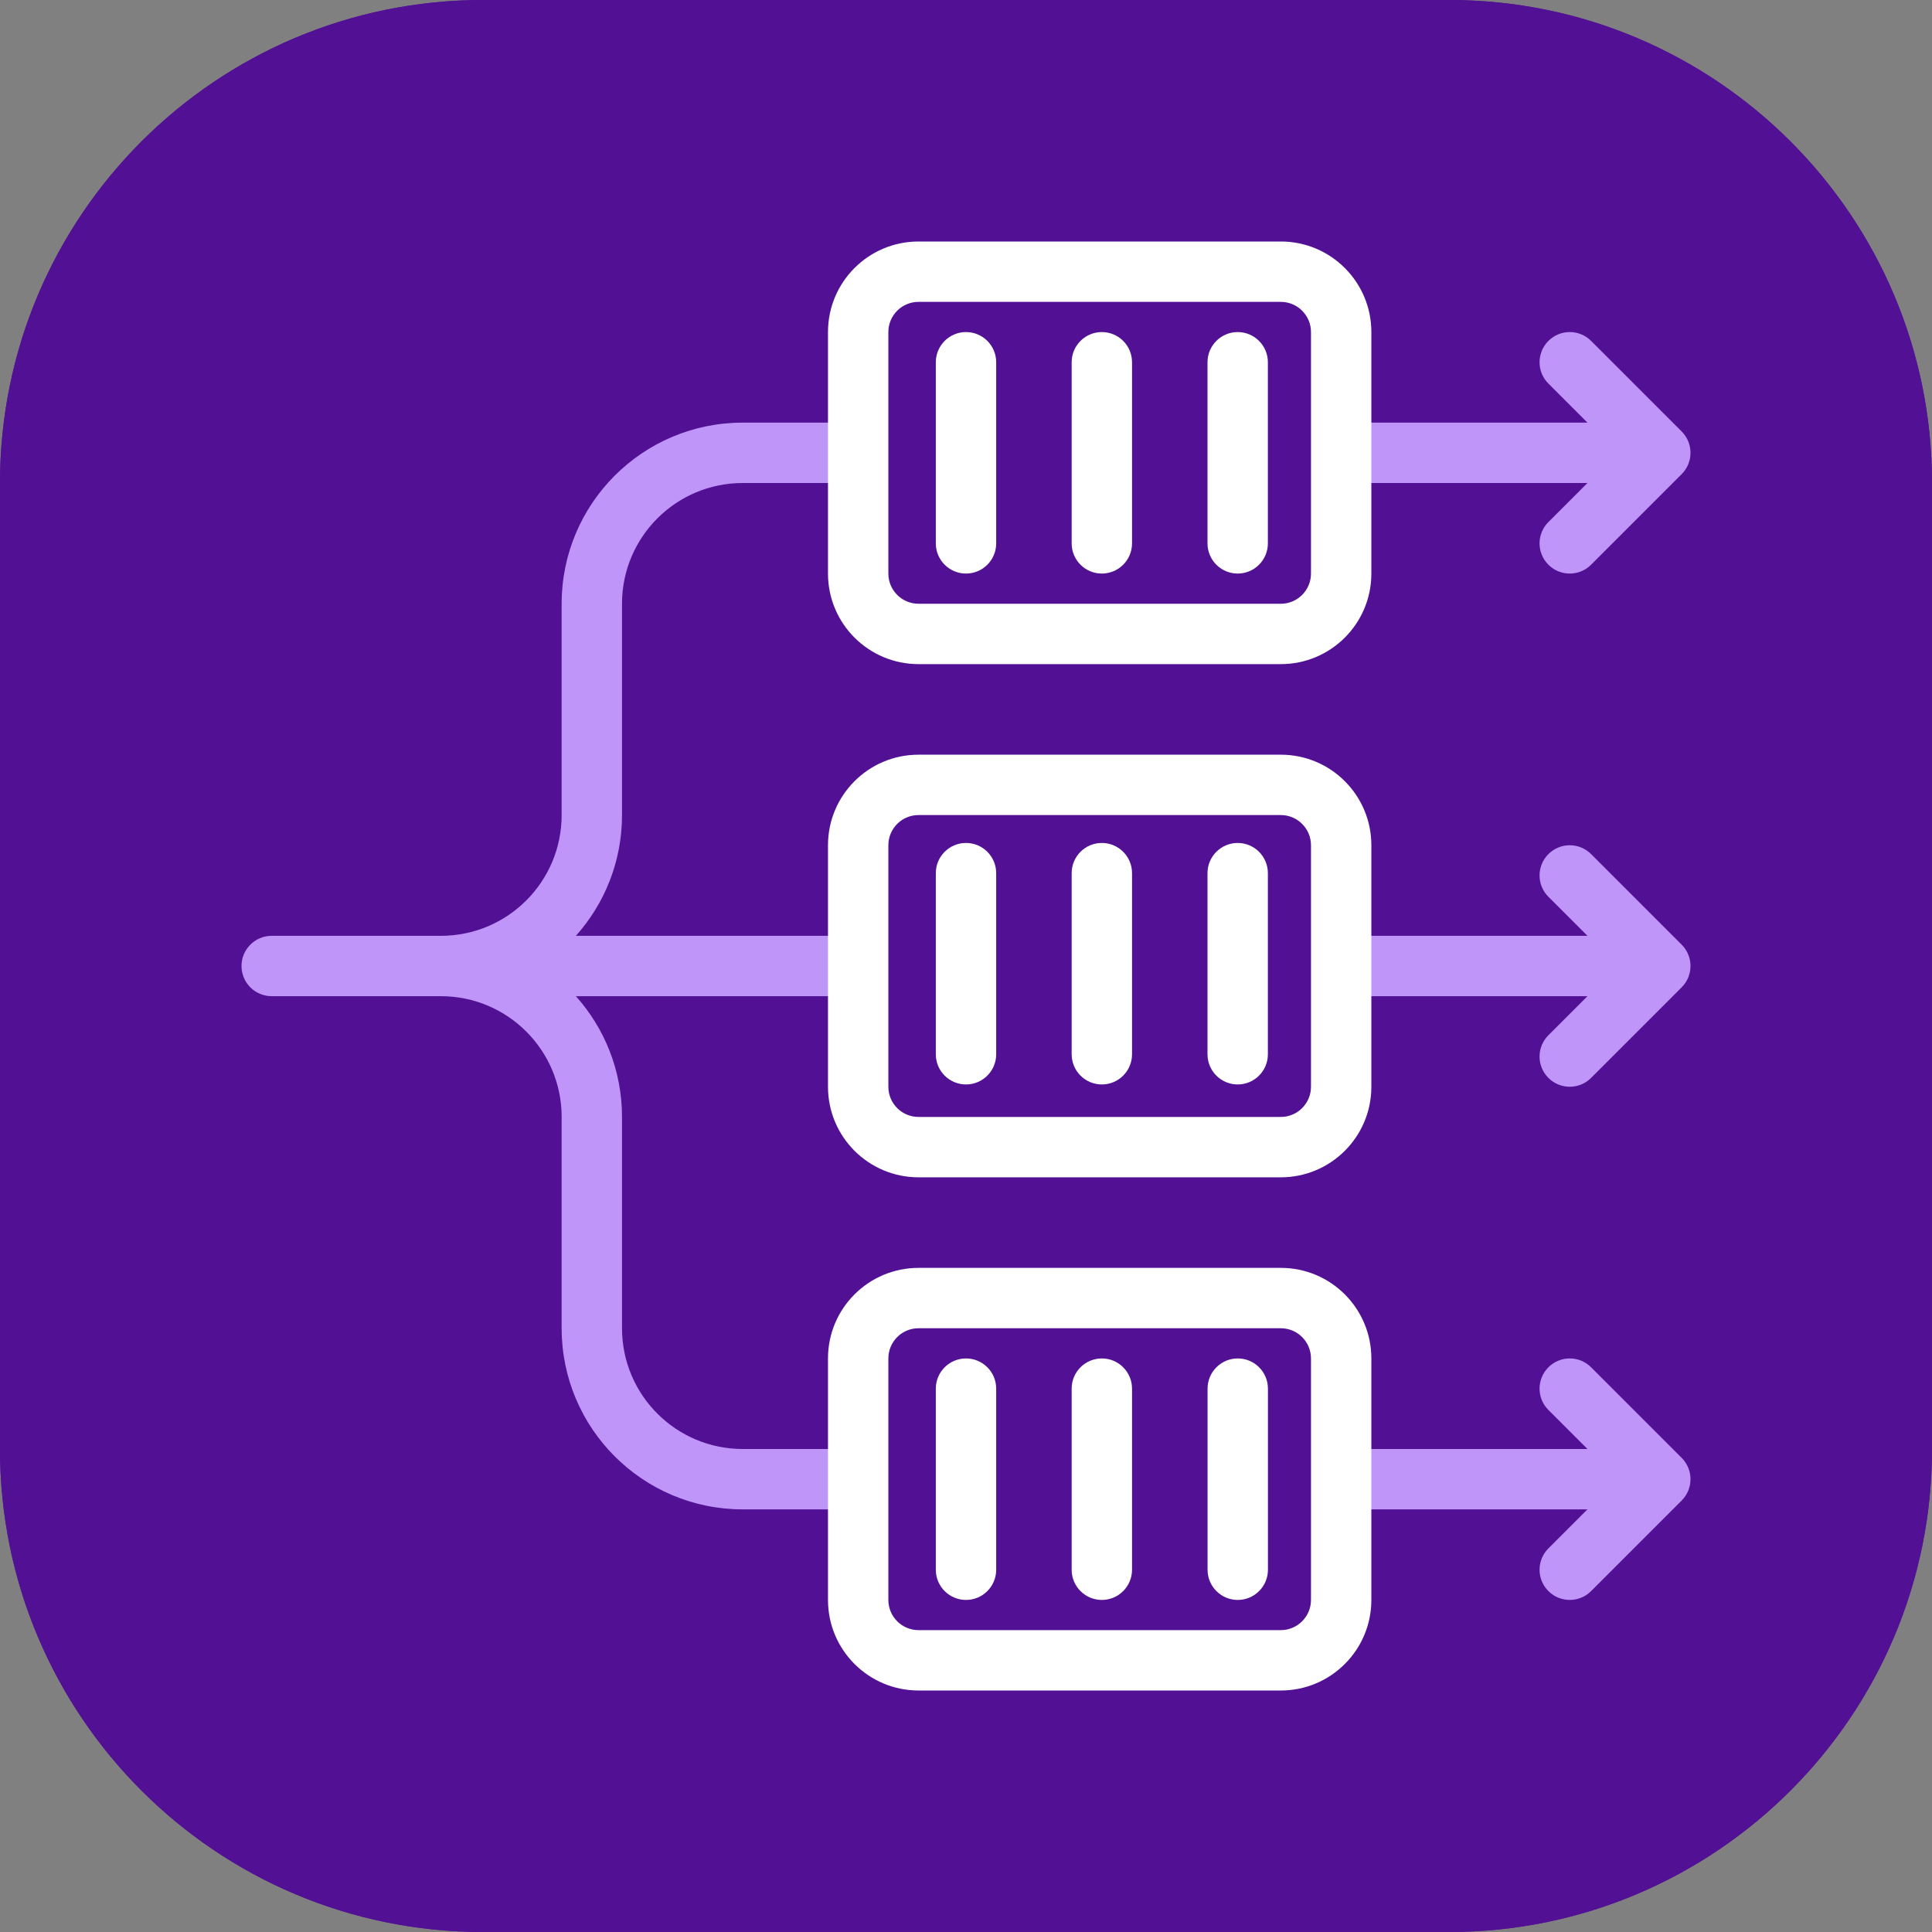 <?xml version="1.0" encoding="utf-8"?>
<svg xmlns="http://www.w3.org/2000/svg" fill="none" height="64" viewBox="0 0 64 64" width="64">
<rect x="0" y="0" width="64" height="64" fill="#808080" stroke="none"/>
<g clip-path="url(#clip0_111_2221)">
<path d="M0 16C0 7.163 7.163 0 16 0H48C56.837 0 64 7.163 64 16V48C64 56.837 56.837 64 48 64H16C7.163 64 0 56.837 0 48V16Z" fill="#521094"/>
<path clip-rule="evenodd" d="M48 2H16C8.268 2 2 8.268 2 16V48C2 55.732 8.268 62 16 62H48C55.732 62 62 55.732 62 48V16C62 8.268 55.732 2 48 2ZM16 0C7.163 0 0 7.163 0 16V48C0 56.837 7.163 64 16 64H48C56.837 64 64 56.837 64 48V16C64 7.163 56.837 0 48 0H16Z" fill="#521094" fill-rule="evenodd"/>
<path d="M51.293 11.293C51.683 10.902 52.317 10.902 52.707 11.293L55.707 14.293C56.098 14.683 56.098 15.317 55.707 15.707L52.707 18.707C52.317 19.098 51.683 19.098 51.293 18.707C50.902 18.317 50.902 17.683 51.293 17.293L52.586 16H45.091C44.488 16 44 15.552 44 15C44 14.448 44.488 14 45.091 14H52.586L51.293 12.707C50.902 12.317 50.902 11.683 51.293 11.293Z" fill="#BF95F9"/>
<path d="M51.293 28.293C51.683 27.902 52.317 27.902 52.707 28.293L55.707 31.293C56.098 31.683 56.098 32.317 55.707 32.707L52.707 35.707C52.317 36.098 51.683 36.098 51.293 35.707C50.902 35.317 50.902 34.683 51.293 34.293L52.586 33H45.091C44.488 33 44 32.552 44 32C44 31.448 44.488 31 45.091 31H52.586L51.293 29.707C50.902 29.317 50.902 28.683 51.293 28.293Z" fill="#BF95F9"/>
<path d="M52.707 45.293C52.317 44.902 51.683 44.902 51.293 45.293C50.902 45.683 50.902 46.317 51.293 46.707L52.586 48H45.091C44.488 48 44 48.448 44 49C44 49.552 44.488 50 45.091 50H52.586L51.293 51.293C50.902 51.683 50.902 52.317 51.293 52.707C51.683 53.098 52.317 53.098 52.707 52.707L55.707 49.707C56.098 49.317 56.098 48.683 55.707 48.293L52.707 45.293Z" fill="#BF95F9"/>
<path d="M20.605 20C20.605 17.791 22.395 16 24.605 16H28C28.552 16 29 15.552 29 15C29 14.448 28.552 14 28 14H24.605C21.291 14 18.605 16.686 18.605 20V27C18.605 29.209 16.814 31 14.605 31H9C8.448 31 8 31.448 8 32C8 32.552 8.448 33 9 33H14.605C16.814 33 18.605 34.791 18.605 37V44C18.605 47.314 21.291 50 24.605 50H28C28.552 50 29 49.552 29 49C29 48.448 28.552 48 28 48H24.605C22.395 48 20.605 46.209 20.605 44V37C20.605 35.463 20.027 34.062 19.077 33H28C28.552 33 29 32.552 29 32C29 31.448 28.552 31 28 31H19.077C20.027 29.939 20.605 28.537 20.605 27V20Z" fill="#BF95F9"/>
<path d="M33 12C33 11.448 32.552 11 32 11C31.448 11 31 11.448 31 12V18C31 18.552 31.448 19 32 19C32.552 19 33 18.552 33 18V12Z" fill="white"/>
<path d="M36.5 11C37.052 11 37.5 11.448 37.5 12V18C37.5 18.552 37.052 19 36.5 19C35.948 19 35.5 18.552 35.5 18V12C35.5 11.448 35.948 11 36.5 11Z" fill="white"/>
<path d="M42 12C42 11.448 41.552 11 41 11C40.448 11 40 11.448 40 12V18C40 18.552 40.448 19 41 19C41.552 19 42 18.552 42 18V12Z" fill="white"/>
<path clip-rule="evenodd" d="M30.428 8C28.771 8 27.428 9.343 27.428 11V19C27.428 20.657 28.771 22 30.428 22H42.428C44.085 22 45.428 20.657 45.428 19V11C45.428 9.343 44.085 8 42.428 8H30.428ZM29.428 11C29.428 10.448 29.875 10 30.428 10H42.428C42.98 10 43.428 10.448 43.428 11V19C43.428 19.552 42.98 20 42.428 20H30.428C29.875 20 29.428 19.552 29.428 19V11Z" fill="white" fill-rule="evenodd"/>
<path d="M33 28.924C33 28.372 32.552 27.924 32 27.924C31.448 27.924 31 28.372 31 28.924V34.924C31 35.476 31.448 35.924 32 35.924C32.552 35.924 33 35.476 33 34.924V28.924Z" fill="white"/>
<path d="M36.5 27.924C37.052 27.924 37.5 28.372 37.5 28.924V34.924C37.5 35.476 37.052 35.924 36.5 35.924C35.948 35.924 35.5 35.476 35.5 34.924V28.924C35.5 28.372 35.948 27.924 36.5 27.924Z" fill="white"/>
<path d="M42 28.924C42 28.372 41.552 27.924 41 27.924C40.448 27.924 40 28.372 40 28.924V34.924C40 35.476 40.448 35.924 41 35.924C41.552 35.924 42 35.476 42 34.924V28.924Z" fill="white"/>
<path clip-rule="evenodd" d="M30.428 25C28.771 25 27.428 26.343 27.428 28V36C27.428 37.657 28.771 39 30.428 39H42.428C44.085 39 45.428 37.657 45.428 36V28C45.428 26.343 44.085 25 42.428 25H30.428ZM29.428 28C29.428 27.448 29.875 27 30.428 27H42.428C42.98 27 43.428 27.448 43.428 28V36C43.428 36.552 42.98 37 42.428 37H30.428C29.875 37 29.428 36.552 29.428 36V28Z" fill="white" fill-rule="evenodd"/>
<path d="M32 45C32.552 45 33 45.448 33 46V52C33 52.552 32.552 53 32 53C31.448 53 31 52.552 31 52V46C31 45.448 31.448 45 32 45Z" fill="white"/>
<path d="M37.5 46C37.5 45.448 37.052 45 36.5 45C35.948 45 35.5 45.448 35.5 46V52C35.5 52.552 35.948 53 36.5 53C37.052 53 37.5 52.552 37.5 52V46Z" fill="white"/>
<path d="M41.002 45C41.554 45 42.002 45.448 42.002 46V52C42.002 52.552 41.554 53 41.002 53C40.45 53 40.002 52.552 40.002 52V46C40.002 45.448 40.45 45 41.002 45Z" fill="white"/>
<path clip-rule="evenodd" d="M27.428 45C27.428 43.343 28.771 42 30.428 42H42.428C44.085 42 45.428 43.343 45.428 45V53C45.428 54.657 44.085 56 42.428 56H30.428C28.771 56 27.428 54.657 27.428 53V45ZM30.428 44C29.875 44 29.428 44.448 29.428 45V53C29.428 53.552 29.875 54 30.428 54H42.428C42.98 54 43.428 53.552 43.428 53V45C43.428 44.448 42.98 44 42.428 44H30.428Z" fill="white" fill-rule="evenodd"/>
</g>
<defs>
<clipPath id="clip0_111_2221">
<rect fill="white" height="64" width="64"/>
</clipPath>
</defs>
</svg>